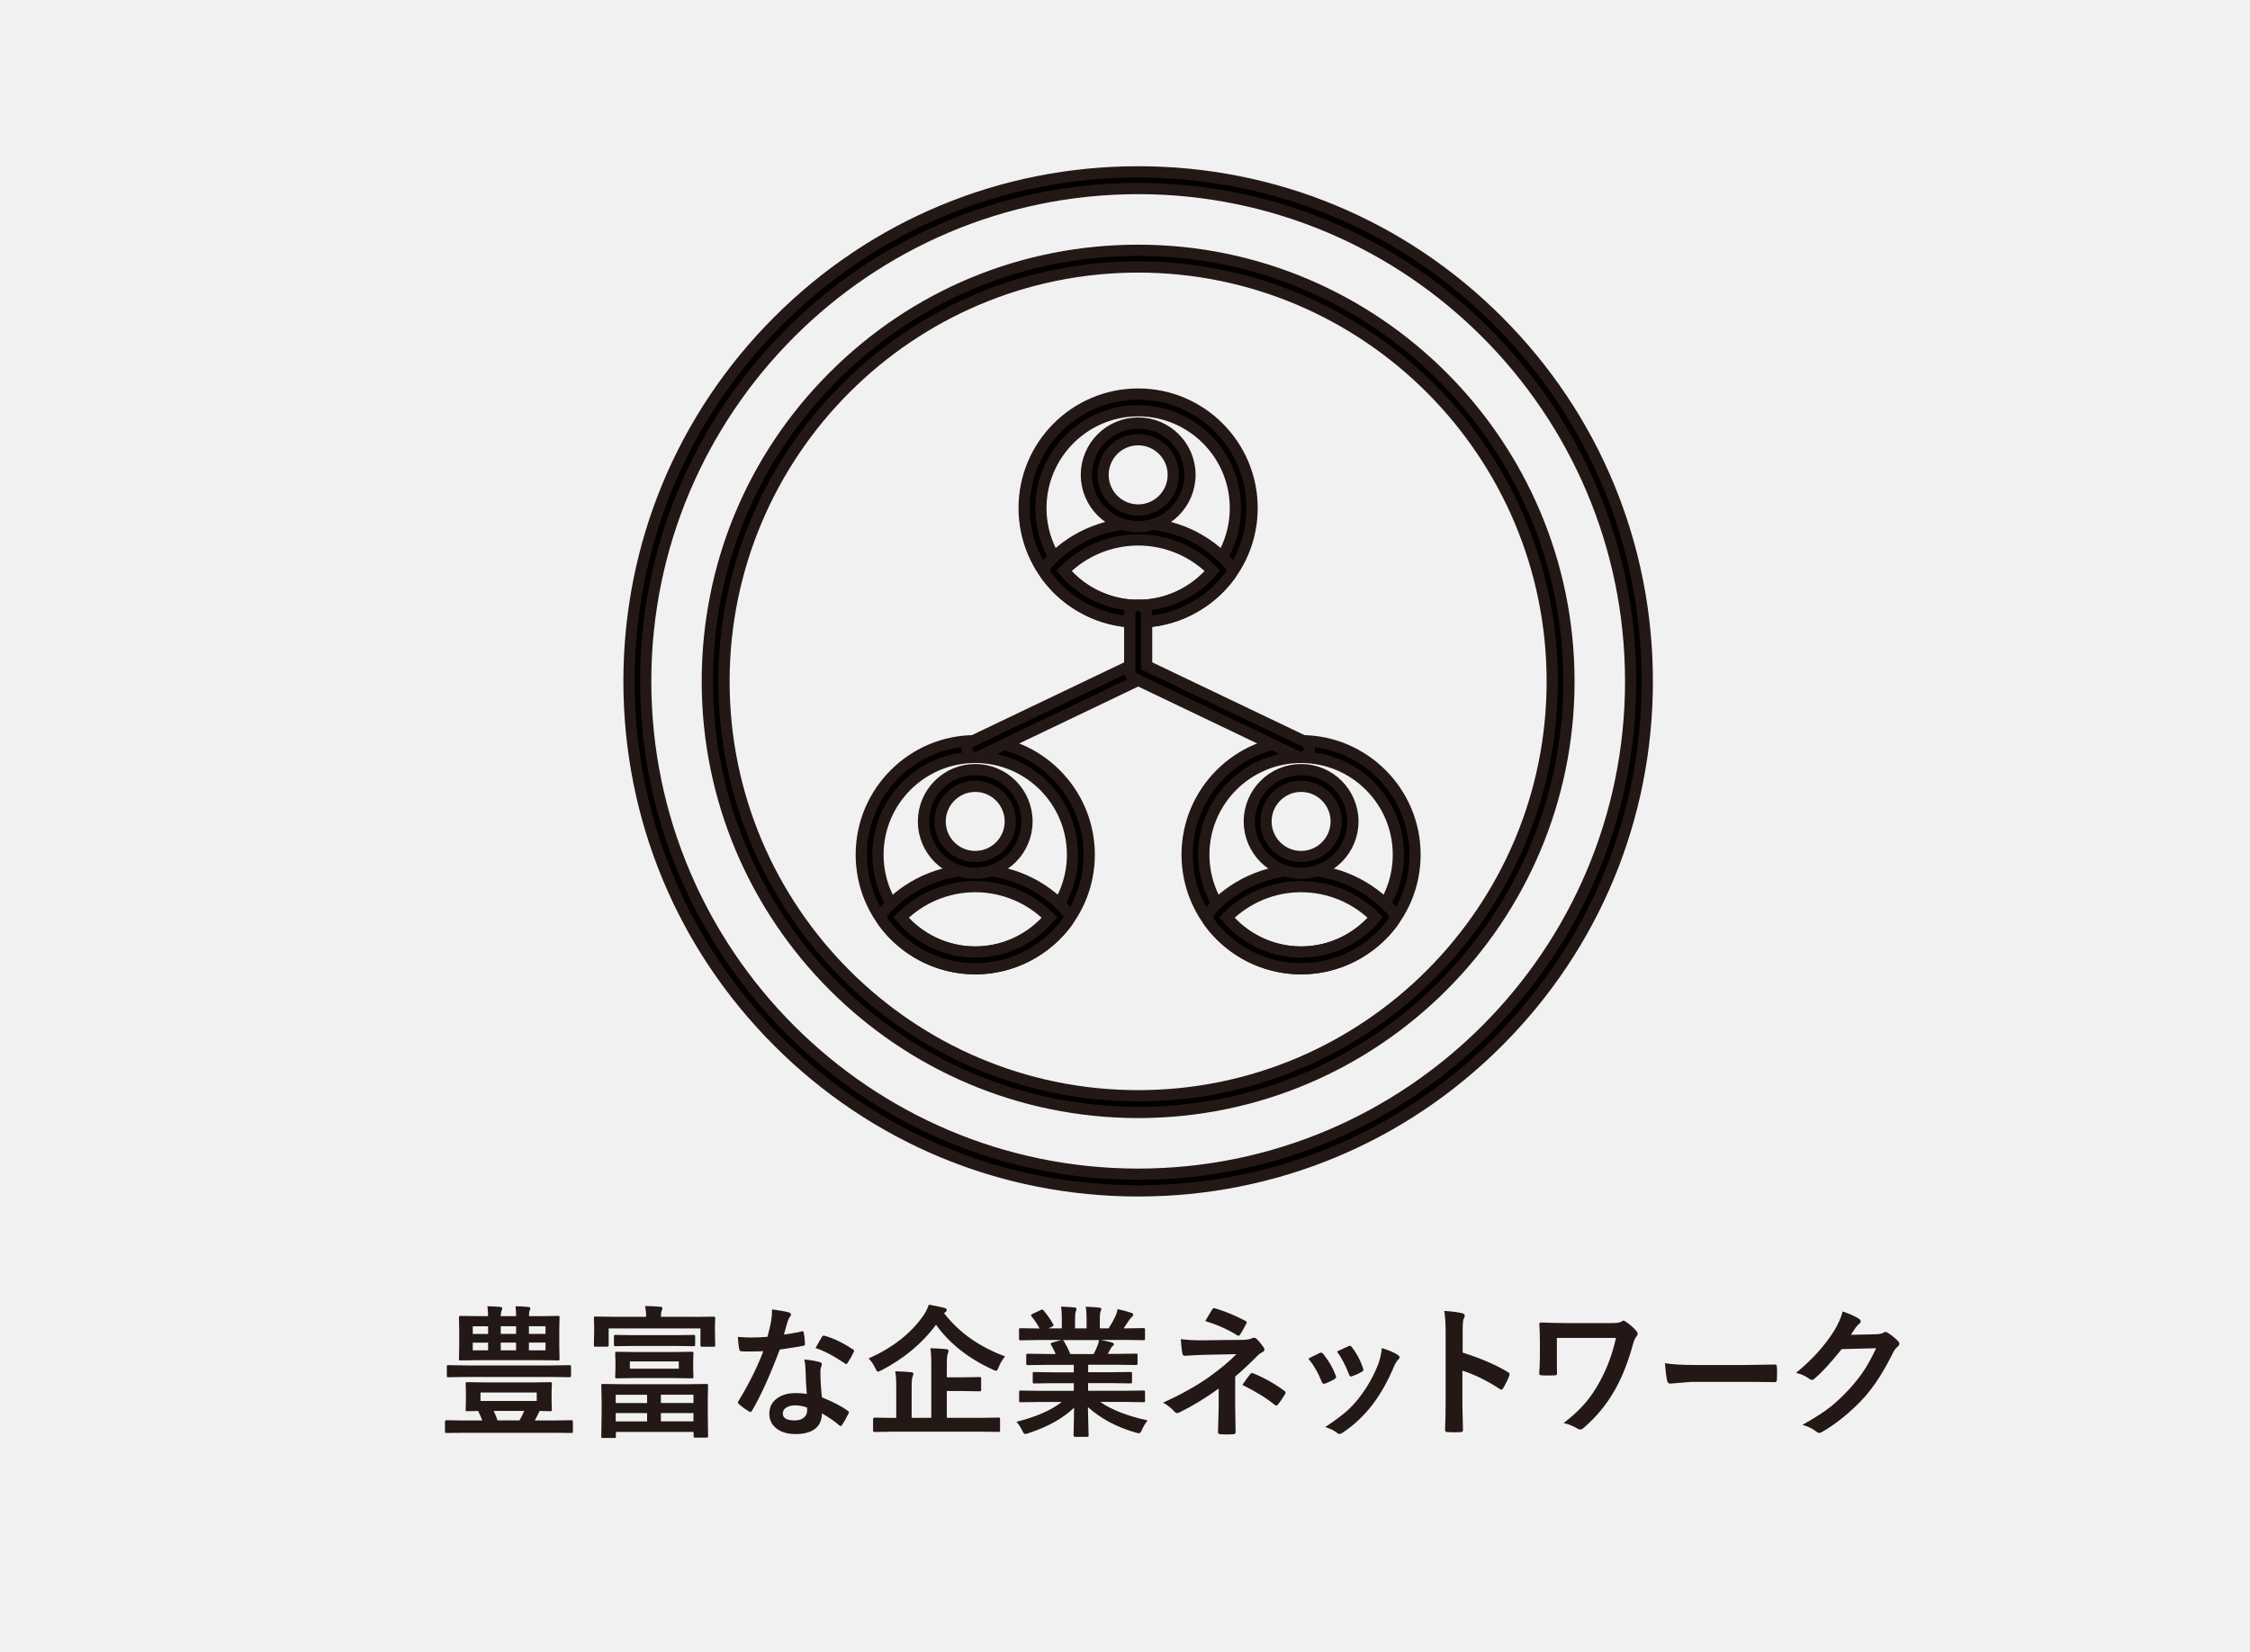 <svg xmlns="http://www.w3.org/2000/svg" id="uuid-272ff6bd-fa4a-4886-9e17-0a05765a5449" viewBox="0 0 427 313.66"><g id="uuid-34a1e013-a6d2-4286-9890-ea67ad605d66"><rect width="427" height="313.66" fill="#f1f1f1" stroke-width="0"></rect><path d="m88.06,271.98l-3.35.03c-.12,0-.2-.01-.22-.04-.03-.03-.04-.1-.04-.22v-1.87c0-.19.09-.29.26-.29l3.35.05h3.47c-.2-.52-.47-1.12-.79-1.81-.54,0-1.06.02-1.55.04-.33,0-.5.01-.53.01-.14,0-.22-.02-.25-.05-.03-.03-.04-.11-.04-.24l.05-1.57v-1.79l-.05-1.57c0-.14.02-.22.05-.25s.11-.04.24-.04l3.68.05h8.42l3.68-.05c.14,0,.22.02.25.05.03.04.04.11.04.24l-.05,1.57v1.79l.05,1.57c0,.13-.02.21-.05.24s-.11.05-.24.05c-.03,0-.24,0-.65-.01-.44-.02-.9-.03-1.38-.04-.4.84-.71,1.44-.92,1.81h3.65l3.32-.05c.18,0,.26.1.26.29v1.87c0,.12-.01.2-.04.22-.03.03-.1.04-.22.04l-3.32-.03h-17.07Zm.49-10.6l-3.43.05c-.15,0-.24-.02-.28-.05-.03-.03-.04-.1-.04-.21v-1.7c0-.16.02-.25.05-.29.03-.03.12-.04.26-.04l3.43.05h16.1l3.43-.05c.14,0,.23.02.26.07.03.04.04.12.04.26v1.7c0,.18-.1.26-.3.26l-3.43-.05h-16.1Zm9.4-11.54c0-.63-.04-1.26-.11-1.88.81,0,1.62.04,2.43.13.24.03.36.11.36.24,0,.17-.04.32-.11.46-.09.19-.13.54-.13,1.05h1.75l3.76-.05c.14,0,.22.02.25.05.03.04.04.12.04.24l-.05,2.24v3.39l.05,2.21c0,.15-.02.24-.05.28-.04.03-.11.04-.24.04l-3.76-.05h-11l-3.78.05c-.12,0-.2-.02-.22-.07-.03-.03-.04-.12-.04-.25l.05-2.21v-3.39l-.05-2.24c0-.19.09-.29.26-.29l3.78.05h1.49c0-.54-.04-1.16-.13-1.88.8,0,1.62.04,2.45.13.24.03.36.11.36.24s-.04.29-.11.46c-.11.26-.17.61-.17,1.05h2.91Zm-8.23,3.38h2.91v-1.46h-2.91v1.46Zm0,3.11h2.91v-1.46h-2.91v1.46Zm12.14,9.61v-1.61h-10.67v1.61h10.67Zm-7.45,3.69h4.18c.33-.55.62-1.16.9-1.81h-5.81c.28.55.53,1.16.74,1.81Zm.62-17.88v1.46h2.91v-1.46h-2.91Zm2.91,4.57v-1.46h-2.91v1.46h2.91Zm5.59-4.57h-3.15v1.46h3.15v-1.46Zm0,4.57v-1.46h-3.15v1.46h3.15Z" fill="#231815" stroke-width="0"></path><path d="m131.9,249.98l3.53-.05c.15,0,.24.02.26.07.03.04.04.12.04.25l-.05,1.25v1.03l.05,2.81c0,.14-.02.23-.05.26-.04.03-.12.04-.25.04h-2.21c-.14,0-.22-.02-.25-.07-.03-.03-.04-.11-.04-.24v-3.16h-17.42v3.16c0,.14-.02.23-.07.26-.04.03-.12.04-.26.04h-2.17c-.15,0-.24-.02-.26-.07-.03-.03-.04-.11-.04-.24l.05-2.81v-.84l-.05-1.44c0-.15.02-.24.05-.28.04-.03.12-.04.25-.04l3.53.05h6.08c0-.78-.07-1.46-.2-2.04.89,0,1.84.04,2.86.13.29.03.44.13.44.3,0,.05-.02.14-.07.25s-.08.2-.09.25c-.09.21-.13.58-.13,1.11h6.47Zm-15.33,22.98h-2.16c-.14,0-.23-.02-.26-.05-.03-.04-.04-.11-.04-.24l.07-4.56v-2.04l-.07-3.03c0-.16.02-.25.05-.29.04-.03.12-.04.25-.04l3.71.05h12.22l3.71-.05c.15,0,.24.02.28.07.03.04.04.12.04.26l-.05,2.57v2.48l.05,4.5c0,.15-.02.24-.05.26-.04.03-.12.04-.26.04h-2.14c-.14,0-.22-.02-.25-.05-.03-.04-.04-.12-.04-.25v-.78h-14.75v.87c0,.14-.02.22-.05.25-.04.03-.12.04-.24.04Zm3.78-17.47l-3.52.05c-.15,0-.24-.02-.28-.07-.03-.04-.04-.12-.04-.26v-1.52c0-.14.02-.22.05-.25s.12-.04.26-.04l3.52.05h7.74l3.52-.05c.15,0,.24.02.28.05.03.04.04.11.04.24v1.52c0,.16-.02.25-.05.29-.04.03-.12.04-.26.04l-3.52-.05h-7.74Zm.26,1.16h7.13l3.53-.05c.16,0,.25.02.29.05.03.04.04.12.04.24l-.05,1.57v1.33l.05,1.55c0,.15-.02.24-.07.26-.04.03-.12.04-.26.04l-3.53-.05h-7.13l-3.56.05c-.15,0-.24-.02-.26-.05s-.04-.12-.04-.25l.05-1.55v-1.33l-.05-1.57c0-.14.02-.22.05-.25.03-.03.12-.04.25-.04l3.56.05Zm-3.76,8.11v1.57h5.95v-1.57h-5.95Zm0,5.06h5.95v-1.58h-5.95v1.58Zm11.97-10.01v-1.38h-9.29v1.38h9.29Zm2.78,4.94h-6.18v1.57h6.18v-1.57Zm-6.18,5.06h6.18v-1.58h-6.18v1.58Z" fill="#231815" stroke-width="0"></path><path d="m148.77,253.32c.91-.09,2.03-.28,3.35-.58.09-.03.15-.05.2-.05.11,0,.17.09.2.26.14.66.22,1.39.25,2.19,0,.18-.11.29-.33.32-.93.19-2.42.43-4.46.72-1.87,4.96-3.62,8.82-5.26,11.59-.11.18-.21.26-.3.26-.06,0-.17-.04-.32-.13-.76-.46-1.38-.92-1.87-1.38-.12-.1-.18-.19-.18-.29,0-.11.04-.21.13-.33,2-3.3,3.56-6.43,4.68-9.41-.69.04-1.59.05-2.7.05-.55,0-1.04,0-1.49-.03-.2,0-.33-.15-.38-.44-.11-.43-.19-1.2-.26-2.29.98.07,1.81.11,2.51.11,1.04,0,2.08-.04,3.11-.13.24-.83.47-1.84.7-3.02.11-.63.17-1.36.17-2.19,1.55.21,2.6.4,3.15.57.29.05.43.18.43.4,0,.18-.08.36-.24.51-.15.2-.29.54-.44,1-.04.15-.15.54-.33,1.17-.12.46-.23.83-.32,1.12Zm4.34,11.29c-.12-1.33-.2-2.87-.24-4.64-.03-.73-.1-1.37-.22-1.91,1.22.12,2.2.29,2.94.51.25.05.38.19.38.42,0,.06-.05.25-.16.57-.08.25-.12.51-.12.8,0,.06,0,.16.01.3,0,1.38.1,2.91.29,4.59,2.05.83,3.67,1.67,4.87,2.52.16.12.24.22.24.32,0,.06-.03.15-.08.25-.4.83-.82,1.56-1.24,2.19-.08.12-.16.18-.25.18-.07,0-.16-.05-.26-.16-.81-.7-1.91-1.46-3.29-2.27,0,1.4-.51,2.43-1.53,3.11-.85.55-2.01.83-3.48.83-1.6,0-2.86-.4-3.77-1.19-.8-.69-1.2-1.57-1.2-2.65,0-1.27.51-2.26,1.53-2.98.9-.64,2.05-.96,3.47-.96.73,0,1.44.05,2.12.16Zm.05,2.57c-.8-.27-1.53-.41-2.2-.41-.76,0-1.35.15-1.79.45-.41.28-.61.65-.61,1.12,0,.86.77,1.29,2.29,1.29.76,0,1.36-.2,1.79-.61.36-.34.54-.78.54-1.31,0-.25,0-.43-.03-.54Zm1.6-11.29c.74-1.31,1.14-2.01,1.21-2.11.11-.17.21-.25.33-.25.06,0,.14.02.24.05,1.62.44,3.38,1.29,5.3,2.54.16.11.24.2.24.29,0,.1-.04.21-.11.33-.28.62-.66,1.28-1.13,2-.08.12-.16.19-.25.19-.06,0-.14-.04-.24-.11-2.11-1.43-3.97-2.41-5.59-2.94Z" fill="#231815" stroke-width="0"></path><path d="m190.73,257.47c-.55.69-.95,1.38-1.21,2.07-.18.45-.33.67-.46.67-.1,0-.3-.07-.62-.21-4.67-2.14-8.27-4.99-10.8-8.53-2.64,3.55-6.1,6.43-10.38,8.65-.36.18-.58.26-.65.26-.12,0-.29-.21-.49-.65-.32-.69-.74-1.31-1.27-1.87,4.57-2.03,8.05-4.76,10.43-8.2.42-.62.75-1.29.99-2,.64.09,1.61.29,2.91.59.33.09.49.23.49.43,0,.16-.1.29-.29.41l-.22.18c2.84,3.67,6.69,6.4,11.56,8.19Zm-21.36,14.3l-3.4.05c-.18,0-.28-.09-.28-.26v-2.16c0-.2.09-.3.28-.3l3.4.05h.72v-5.91c0-1.38-.07-2.36-.21-2.94,1.18.03,2.19.09,3.04.18.29.04.44.14.44.3,0,.08-.06.27-.18.57-.11.26-.17.92-.17,1.98v5.81h3.73v-10.28c0-1.37-.06-2.35-.18-2.94,1.22.04,2.23.1,3.02.18.29.04.44.14.44.3,0,.14-.05.34-.16.59-.11.22-.17.87-.17,1.94v2.52h2.73l3.48-.05c.14,0,.23.02.26.05.03.04.04.12.04.25v2.11c0,.13-.02.21-.05.24-.04.03-.12.05-.25.05l-3.48-.05h-2.73v5.09h6.42l3.38-.05c.15,0,.24.02.26.05.03.04.04.12.04.25v2.16c0,.18-.1.26-.3.26l-3.38-.05h-16.73Z" fill="#231815" stroke-width="0"></path><path d="m197.14,266.13l-3.41.05c-.15,0-.24-.02-.28-.05-.03-.04-.04-.11-.04-.24v-1.61c0-.15.02-.24.05-.28.03-.03.12-.04.26-.04l3.41.05h6.66v-1.45h-3.8l-3.73.05c-.14,0-.22-.02-.24-.05-.02-.03-.03-.11-.03-.25v-1.54c0-.16.01-.25.04-.28.03-.03.1-.04.22-.04l3.73.05h3.8v-1.42h-5.08l-3.61.05c-.16,0-.25-.02-.28-.05-.04-.03-.05-.1-.05-.21v-1.6c0-.15.02-.24.07-.26.04-.03.12-.04.26-.04l3.61.05h1.65c-.3-.67-.58-1.23-.86-1.7-.06-.11-.09-.2-.09-.25,0-.08.09-.15.28-.21l1.75-.49h-4.31l-3.41.05c-.15,0-.24-.02-.28-.05-.03-.03-.04-.11-.04-.24v-1.67c0-.16.02-.25.05-.29.03-.03.12-.04.26-.04l3.41.05h.18c-.34-.69-.86-1.46-1.54-2.32-.06-.07-.09-.13-.09-.19,0-.08.11-.17.32-.28l1.56-.73c.11-.05.2-.08.25-.08.08,0,.17.06.26.18.79.95,1.4,1.82,1.82,2.62.05.1.08.16.08.2,0,.06-.1.15-.3.26l-.65.32h2.51v-1.78c0-1.06-.05-1.85-.16-2.35,1.09.04,1.96.09,2.61.16.22.03.33.11.33.24,0,.09-.04.24-.11.46-.11.25-.16.75-.16,1.49v1.78h2.19v-1.75c0-1.08-.06-1.87-.17-2.37,1.14.04,2.01.1,2.6.18.24.03.36.11.36.25,0,.1-.04.24-.11.42-.12.25-.17.75-.17,1.49v1.78h1.67c.47-.72.88-1.46,1.24-2.21.23-.47.38-.96.46-1.45.85.17,1.72.4,2.61.7.24.08.36.19.36.34,0,.16-.09.31-.26.46-.16.13-.31.3-.46.51-.23.36-.6.91-1.11,1.65h.38l3.4-.05c.14,0,.22.02.25.07.03.04.04.12.04.26v1.67c0,.14-.02.22-.05.25s-.11.04-.24.04l-3.4-.05h-4.73c.75.14,1.46.3,2.14.49.24.06.36.17.36.33,0,.17-.1.3-.3.39-.05.04-.18.22-.37.57l-.49.87h1.75l3.61-.05c.15,0,.24.02.26.05s.04.12.04.25v1.6c0,.18-.1.26-.3.26l-3.61-.05h-5.46v1.42h4.3l3.72-.05c.15,0,.24.02.26.07.03.04.04.12.04.25v1.54c0,.14-.01.23-.05.26s-.12.05-.26.05l-3.72-.05h-4.3v1.45h7.11l3.4-.05c.14,0,.22.02.25.07.03.04.04.12.04.25v1.61c0,.13-.01.21-.05.24s-.11.05-.24.05l-3.4-.05h-4.81c2.1,1.48,5.1,2.65,8.99,3.51-.42.52-.77,1.1-1.05,1.74-.19.47-.39.7-.59.7-.08,0-.29-.04-.62-.13-3.64-1.05-6.66-2.67-9.07-4.84l.13,5.34c0,.14-.02.23-.05.26-.04.03-.11.04-.24.04h-2.29c-.18,0-.28-.1-.28-.3,0-.09,0-.37.03-.84.04-1.45.07-2.91.08-4.39-2.15,2.05-5.03,3.66-8.66,4.84-.3.11-.51.16-.62.16-.18,0-.37-.23-.59-.7-.36-.73-.72-1.27-1.08-1.62,3.69-.92,6.56-2.17,8.61-3.76h-4.36Zm11.14-10.67c.09-.19.19-.55.3-1.08h-6.88s.11.09.21.21c.48.82.89,1.63,1.21,2.44h4.43c.24-.46.48-.98.73-1.57Z" fill="#231815" stroke-width="0"></path><path d="m234.41,261.31v5.73l.08,4.85c0,.24-.17.36-.51.36-.37.03-.76.04-1.16.04s-.79-.01-1.16-.04c-.34,0-.51-.13-.51-.38l.13-4.8v-3.49c-2.36,1.72-4.83,3.23-7.42,4.52-.18.09-.34.13-.46.13-.18,0-.37-.1-.54-.3-.78-.82-1.5-1.37-2.16-1.65,3.39-1.55,6.29-3.16,8.69-4.85,2.09-1.49,3.84-2.94,5.25-4.38l-6.24.13c-1.34.05-2.53.11-3.57.18-.25,0-.4-.17-.45-.51-.1-.42-.2-1.3-.3-2.64,1.27.14,2.37.21,3.31.21h.45l7.83-.08c.85,0,1.49-.1,1.92-.3.14-.07.27-.11.4-.11.17,0,.32.07.46.21.3.25.75.78,1.34,1.59.11.17.17.32.17.46,0,.22-.14.38-.41.49-.3.14-.58.35-.86.62-1.44,1.47-2.87,2.8-4.27,4Zm-5.68-10.55c.18-.29.45-.73.79-1.33.25-.42.41-.7.5-.83.12-.19.25-.28.4-.28.04,0,.1,0,.17.03,1.85.54,3.75,1.33,5.72,2.36.2.11.3.2.3.29s-.04.18-.11.28c-.39.77-.76,1.44-1.11,1.99-.11.19-.22.28-.36.28-.1,0-.19-.04-.29-.11-1.78-1.11-3.79-2-6.02-2.68Zm7.05,12.12c.67-.98,1.18-1.67,1.53-2.08.1-.12.19-.18.28-.18.04,0,.13.03.26.08,2.05.83,4.01,1.93,5.88,3.3.17.11.25.21.25.32,0,.1-.04.21-.11.33-.57.92-1.01,1.57-1.33,1.95-.12.14-.22.21-.32.21-.07,0-.2-.06-.38-.19-1.56-1.27-3.59-2.51-6.06-3.73Z" fill="#231815" stroke-width="0"></path><path d="m248.29,257.91c.53-.29,1.24-.65,2.14-1.07.11-.05.2-.08.29-.08.14,0,.28.09.41.26,1.08,1.36,1.85,2.69,2.32,3.99.07.26.11.39.11.41,0,.11-.11.24-.32.38-.56.33-1.14.6-1.74.83-.09.04-.17.05-.24.05-.18,0-.33-.14-.44-.42-.65-1.66-1.49-3.12-2.53-4.36Zm13.94-2.02c1.36.42,2.37.85,3.02,1.29.24.18.36.33.36.46,0,.15-.1.31-.29.49-.22.18-.49.64-.82,1.37-1.17,2.77-2.53,5.16-4.07,7.19-1.68,2.14-3.53,3.88-5.56,5.22-.26.19-.48.29-.65.29s-.31-.06-.44-.18c-.6-.48-1.36-.86-2.29-1.13,1.74-1.15,3.09-2.15,4.05-2.99.87-.77,1.68-1.65,2.43-2.62,1.58-2.06,2.8-4.23,3.65-6.51.32-.94.53-1.89.62-2.86Zm-8.5.65c1.15-.54,1.87-.87,2.16-.99.11-.05.2-.08.28-.08.15,0,.29.1.42.29.9,1.17,1.59,2.48,2.08,3.94.04.13.07.24.07.32,0,.15-.11.29-.34.41-.52.3-1.14.58-1.86.83-.07.03-.13.04-.17.04-.14,0-.26-.14-.37-.44-.66-1.7-1.42-3.14-2.27-4.32Z" fill="#231815" stroke-width="0"></path><path d="m277.55,256.75c3.39,1.06,6.25,2.29,8.58,3.68.24.12.36.28.36.46,0,.07-.02.15-.05.24-.33.84-.72,1.63-1.16,2.35-.11.2-.23.3-.36.3-.11,0-.21-.04-.3-.13-2.53-1.63-4.9-2.78-7.09-3.47v5.97c0,.98.04,2.75.11,5.29v.08c0,.22-.16.33-.49.33-.41.03-.8.04-1.2.04s-.8-.01-1.2-.04c-.34,0-.51-.14-.51-.41.07-1.74.11-3.51.11-5.31v-13.29c0-1.64-.09-2.97-.26-4,1.58.11,2.71.25,3.38.44.34.07.51.22.51.46,0,.15-.07.36-.22.62-.12.24-.18,1.08-.18,2.53v3.86Z" fill="#231815" stroke-width="0"></path><path d="m295.46,253.97v3.38c0,1.51,0,2.59.03,3.24,0,.22-.03.35-.09.4-.05.04-.19.07-.4.08-.39.02-.79.03-1.19.03s-.79,0-1.19-.03c-.34,0-.51-.1-.51-.29.09-1.2.13-2.34.13-3.43v-2.54c0-1.46-.04-2.63-.11-3.51,0-.18.12-.26.36-.26,1.58.07,3.08.11,4.51.11h9.1c.82,0,1.37-.1,1.65-.3.13-.11.25-.16.34-.16.13,0,.3.08.51.24.84.59,1.51,1.19,2,1.79.12.15.19.31.19.47,0,.18-.08.36-.24.51-.23.26-.46.8-.69,1.6-.86,3.18-1.96,5.96-3.28,8.35-1.6,2.87-3.62,5.33-6.05,7.4-.2.2-.42.3-.65.3-.18,0-.37-.06-.54-.19-.79-.47-1.66-.82-2.6-1.03,1.71-1.31,3.11-2.62,4.22-3.93.95-1.13,1.82-2.43,2.61-3.88,1.4-2.53,2.43-5.31,3.11-8.35h-11.23Z" fill="#231815" stroke-width="0"></path><path d="m315.99,258.78c1.41.22,3.35.33,5.83.33h8.7c.85,0,1.95-.01,3.29-.04,1.71-.03,2.69-.04,2.91-.05h.13c.24,0,.36.13.36.38.03.41.04.84.04,1.28s-.01.85-.04,1.27c0,.27-.13.41-.38.41h-.11c-2.7-.04-4.71-.05-6.03-.05h-9.72l-3.97.33c-.34,0-.55-.19-.62-.57-.16-.71-.29-1.81-.41-3.28Z" fill="#231815" stroke-width="0"></path><path d="m351.28,253.38l4.85-.11c.6-.02,1.05-.13,1.36-.33.09-.07.2-.11.34-.11.13,0,.28.05.43.16.62.4,1.23.88,1.83,1.46.24.21.36.42.36.62s-.11.38-.33.57c-.33.26-.63.65-.88,1.16-1.7,3.45-3.48,6.23-5.35,8.35-1.23,1.39-2.65,2.73-4.26,4.02-1.38,1.11-2.69,2.01-3.94,2.7-.14.09-.29.13-.44.13-.19,0-.4-.1-.62-.29-.68-.54-1.53-.95-2.57-1.24,2.19-1.21,3.98-2.36,5.37-3.45,1.15-.92,2.36-2.07,3.62-3.44,1.16-1.28,2.11-2.51,2.85-3.67.69-1.07,1.4-2.4,2.15-3.99l-6.54.18c-2.16,2.68-3.86,4.53-5.1,5.54-.19.2-.38.3-.57.3-.13,0-.26-.05-.4-.16-.82-.59-1.68-.98-2.6-1.17,3.01-2.46,5.44-5.13,7.26-8.02.83-1.41,1.36-2.62,1.59-3.65,1.53.55,2.58,1.02,3.15,1.44.18.13.28.29.28.46,0,.19-.1.34-.3.46-.11.07-.34.31-.67.73-.19.31-.49.76-.88,1.34Z" fill="#231815" stroke-width="0"></path><path d="m216,118.09c-11.93,0-21.64-9.71-21.64-21.65s9.71-21.64,21.64-21.64,21.62,9.7,21.62,21.64-9.7,21.65-21.62,21.65Zm0-40.12c-10.18,0-18.46,8.29-18.46,18.47s8.28,18.48,18.46,18.48,18.45-8.29,18.45-18.48-8.28-18.47-18.45-18.47Z" fill="#040000" stroke="#231815" stroke-miterlimit="10" stroke-width="2.13"></path><path d="m216,118.09c-6.87,0-13.41-3.32-17.47-8.89-.44-.6-.4-1.42.09-1.98,4.38-5.02,10.72-7.9,17.38-7.9s12.99,2.88,17.38,7.89c.49.56.52,1.38.09,1.98-4.08,5.57-10.6,8.89-17.47,8.89Zm-14.1-9.74c3.49,4.14,8.67,6.56,14.1,6.56s10.6-2.43,14.1-6.56c-3.73-3.74-8.79-5.86-14.1-5.86s-10.38,2.12-14.1,5.86Z" fill="#040000" stroke="#231815" stroke-miterlimit="10" stroke-width="2.13"></path><path d="m216,99.98c-5.43,0-9.83-4.42-9.83-9.84s4.41-9.84,9.83-9.84,9.83,4.41,9.83,9.84-4.41,9.84-9.83,9.84Zm0-16.51c-3.68,0-6.66,2.99-6.66,6.67s2.99,6.67,6.66,6.67,6.66-2.99,6.66-6.67-2.99-6.67-6.66-6.67Z" fill="#040000" stroke="#231815" stroke-miterlimit="10" stroke-width="2.13"></path><path d="m185.08,183.89c-11.92,0-21.63-9.71-21.63-21.65s9.71-21.64,21.63-21.64,21.63,9.71,21.63,21.64-9.7,21.65-21.63,21.65Zm0-40.12c-10.18,0-18.46,8.28-18.46,18.47s8.28,18.48,18.46,18.48,18.46-8.29,18.46-18.48-8.28-18.47-18.46-18.47Z" fill="#040000" stroke="#231815" stroke-miterlimit="10" stroke-width="2.13"></path><path d="m185.08,183.89c-6.88,0-13.41-3.32-17.47-8.89-.44-.6-.41-1.42.09-1.98,4.39-5.02,10.73-7.9,17.38-7.9s12.99,2.88,17.38,7.9c.49.56.53,1.38.09,1.98-4.06,5.56-10.59,8.89-17.47,8.89Zm-14.1-9.73c3.49,4.13,8.67,6.56,14.1,6.56s10.61-2.43,14.1-6.56c-3.73-3.74-8.8-5.86-14.1-5.86s-10.37,2.12-14.1,5.86Z" fill="#040000" stroke="#231815" stroke-miterlimit="10" stroke-width="2.13"></path><path d="m185.08,165.77c-5.42,0-9.83-4.42-9.83-9.84s4.41-9.84,9.83-9.84,9.82,4.41,9.82,9.84-4.41,9.84-9.82,9.84Zm0-16.51c-3.67,0-6.66,2.99-6.66,6.67s2.98,6.66,6.66,6.66,6.65-2.99,6.65-6.66-2.98-6.67-6.65-6.67Z" fill="#040000" stroke="#231815" stroke-miterlimit="10" stroke-width="2.13"></path><path d="m246.92,183.89c-11.93,0-21.63-9.71-21.63-21.65s9.7-21.64,21.63-21.64,21.62,9.71,21.62,21.64-9.7,21.65-21.62,21.65Zm0-40.12c-10.18,0-18.46,8.28-18.46,18.47s8.28,18.48,18.46,18.48,18.46-8.29,18.46-18.48-8.28-18.47-18.46-18.47Z" fill="#040000" stroke="#231815" stroke-miterlimit="10" stroke-width="2.13"></path><path d="m246.92,183.89c-6.89,0-13.42-3.32-17.47-8.89-.44-.6-.4-1.42.09-1.98,4.39-5.02,10.73-7.9,17.38-7.9s12.99,2.88,17.38,7.9c.49.56.53,1.38.09,1.98-4.06,5.56-10.59,8.89-17.47,8.89Zm-14.1-9.73c3.48,4.13,8.66,6.56,14.1,6.56s10.61-2.43,14.1-6.56c-3.73-3.74-8.8-5.86-14.1-5.86s-10.37,2.12-14.1,5.86Z" fill="#040000" stroke="#231815" stroke-miterlimit="10" stroke-width="2.13"></path><path d="m246.92,165.77c-5.42,0-9.83-4.42-9.83-9.84s4.41-9.84,9.83-9.84,9.83,4.41,9.83,9.84-4.41,9.84-9.83,9.84Zm0-16.51c-3.67,0-6.66,2.99-6.66,6.67s2.99,6.66,6.66,6.66,6.66-2.99,6.66-6.66-2.98-6.67-6.66-6.67Z" fill="#040000" stroke="#231815" stroke-miterlimit="10" stroke-width="2.13"></path><path d="m185.08,143.76c-.59,0-1.15-.33-1.43-.9-.38-.79-.05-1.74.74-2.11l30.02-14.35v-9.89c0-.88.71-1.59,1.59-1.59s1.58.71,1.58,1.59v10.89c0,.61-.35,1.16-.9,1.42l-30.91,14.79c-.22.11-.45.16-.69.16Z" fill="#040000" stroke="#231815" stroke-miterlimit="10" stroke-width="2.13"></path><path d="m246.92,143.76c-.23,0-.46-.05-.69-.16l-30.91-14.79c-.55-.26-.9-.82-.9-1.42v-10.89c0-.88.71-1.59,1.59-1.59s1.58.71,1.58,1.59v9.89l30.01,14.35c.79.38,1.12,1.32.75,2.11-.27.57-.84.9-1.43.9Z" fill="#040000" stroke="#231815" stroke-miterlimit="10" stroke-width="2.13"></path><path d="m216,211.17c-45.09,0-81.77-36.71-81.77-81.82,0-21.86,8.5-42.42,23.95-57.87,15.44-15.46,35.97-23.97,57.82-23.97,45.08,0,81.75,36.71,81.75,81.84s-36.67,81.82-81.75,81.82Zm0-160.49c-43.34,0-78.6,35.29-78.6,78.67s35.26,78.65,78.6,78.65,78.58-35.28,78.58-78.65-35.25-78.67-78.58-78.67Z" fill="#040000" stroke="#231815" stroke-miterlimit="10" stroke-width="2.13"></path><path d="m216,226.06c-25.81,0-50.08-10.06-68.33-28.33-18.25-18.27-28.3-42.56-28.3-68.39s10.05-50.13,28.3-68.39c18.25-18.27,42.51-28.33,68.33-28.33s50.08,10.06,68.32,28.33c18.25,18.27,28.3,42.56,28.3,68.39s-10.05,50.12-28.3,68.39c-18.25,18.27-42.51,28.33-68.32,28.33Zm0-190.27c-51.54,0-93.46,41.97-93.46,93.55s41.93,93.55,93.46,93.55,93.46-41.97,93.46-93.55-41.92-93.55-93.46-93.55Z" fill="#040000" stroke="#231815" stroke-miterlimit="10" stroke-width="2.13"></path></g></svg>